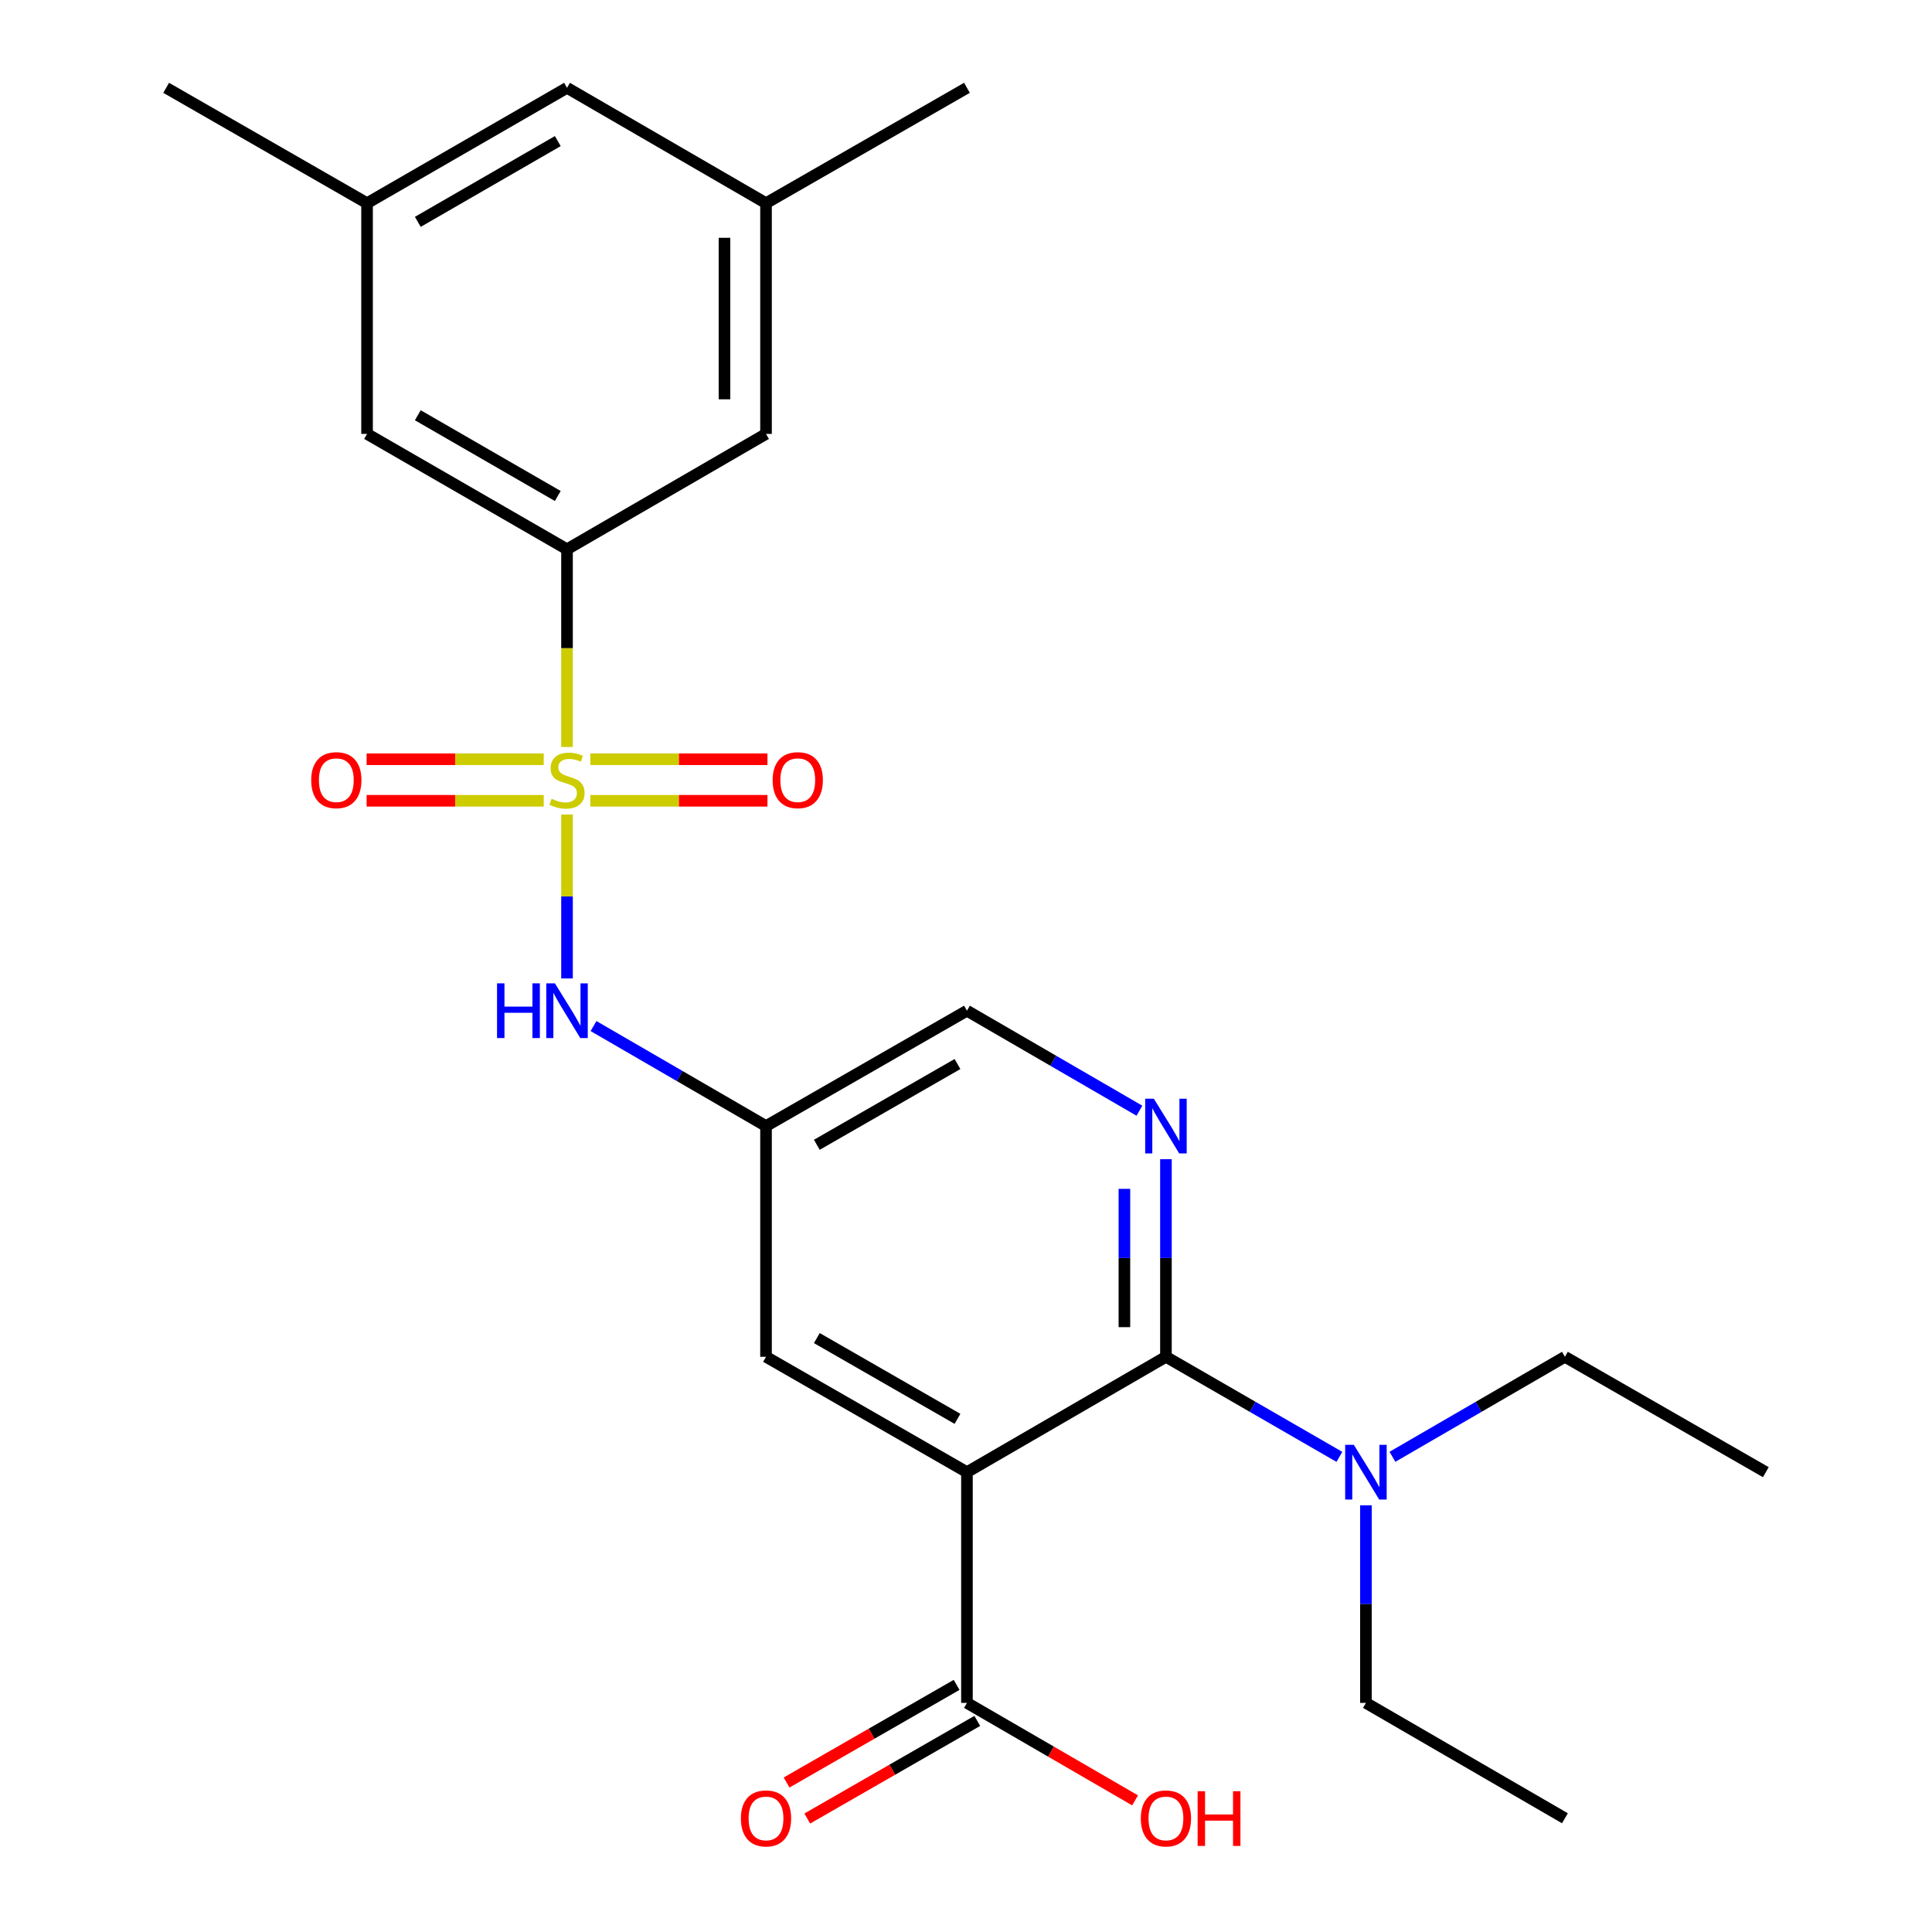<?xml version='1.0' encoding='iso-8859-1'?>
<svg version='1.1' baseProfile='full'
              xmlns='http://www.w3.org/2000/svg'
                      xmlns:rdkit='http://www.rdkit.org/xml'
                      xmlns:xlink='http://www.w3.org/1999/xlink'
                  xml:space='preserve'
width='1000px' height='1000px' viewBox='0 0 1000 1000'>
<!-- END OF HEADER -->
<rect style='opacity:1.0;fill:#FFFFFF;stroke:none' width='1000' height='1000' x='0' y='0'> </rect>
<path class='bond-3' d='M 293.488,386.624 L 293.488,335.466' style='fill:none;fill-rule:evenodd;stroke:#CCCC00;stroke-width:6px;stroke-linecap:butt;stroke-linejoin:miter;stroke-opacity:1' />
<path class='bond-3' d='M 293.488,335.466 L 293.488,284.309' style='fill:none;fill-rule:evenodd;stroke:#000000;stroke-width:6px;stroke-linecap:butt;stroke-linejoin:miter;stroke-opacity:1' />
<path class='bond-4' d='M 293.488,421.595 L 293.488,464.017' style='fill:none;fill-rule:evenodd;stroke:#CCCC00;stroke-width:6px;stroke-linecap:butt;stroke-linejoin:miter;stroke-opacity:1' />
<path class='bond-4' d='M 293.488,464.017 L 293.488,506.44' style='fill:none;fill-rule:evenodd;stroke:#0000FF;stroke-width:6px;stroke-linecap:butt;stroke-linejoin:miter;stroke-opacity:1' />
<path class='bond-8' d='M 281.423,392.981 L 235.593,392.981' style='fill:none;fill-rule:evenodd;stroke:#CCCC00;stroke-width:6px;stroke-linecap:butt;stroke-linejoin:miter;stroke-opacity:1' />
<path class='bond-8' d='M 235.593,392.981 L 189.763,392.981' style='fill:none;fill-rule:evenodd;stroke:#FF0000;stroke-width:6px;stroke-linecap:butt;stroke-linejoin:miter;stroke-opacity:1' />
<path class='bond-8' d='M 281.423,414.479 L 235.593,414.479' style='fill:none;fill-rule:evenodd;stroke:#CCCC00;stroke-width:6px;stroke-linecap:butt;stroke-linejoin:miter;stroke-opacity:1' />
<path class='bond-8' d='M 235.593,414.479 L 189.763,414.479' style='fill:none;fill-rule:evenodd;stroke:#FF0000;stroke-width:6px;stroke-linecap:butt;stroke-linejoin:miter;stroke-opacity:1' />
<path class='bond-9' d='M 305.554,414.479 L 351.396,414.479' style='fill:none;fill-rule:evenodd;stroke:#CCCC00;stroke-width:6px;stroke-linecap:butt;stroke-linejoin:miter;stroke-opacity:1' />
<path class='bond-9' d='M 351.396,414.479 L 397.237,414.479' style='fill:none;fill-rule:evenodd;stroke:#FF0000;stroke-width:6px;stroke-linecap:butt;stroke-linejoin:miter;stroke-opacity:1' />
<path class='bond-9' d='M 305.554,392.981 L 351.396,392.981' style='fill:none;fill-rule:evenodd;stroke:#CCCC00;stroke-width:6px;stroke-linecap:butt;stroke-linejoin:miter;stroke-opacity:1' />
<path class='bond-9' d='M 351.396,392.981 L 397.237,392.981' style='fill:none;fill-rule:evenodd;stroke:#FF0000;stroke-width:6px;stroke-linecap:butt;stroke-linejoin:miter;stroke-opacity:1' />
<path class='bond-0' d='M 500.49,761.993 L 396.487,702.276' style='fill:none;fill-rule:evenodd;stroke:#000000;stroke-width:6px;stroke-linecap:butt;stroke-linejoin:miter;stroke-opacity:1' />
<path class='bond-0' d='M 495.594,734.392 L 422.792,692.59' style='fill:none;fill-rule:evenodd;stroke:#000000;stroke-width:6px;stroke-linecap:butt;stroke-linejoin:miter;stroke-opacity:1' />
<path class='bond-5' d='M 500.49,761.993 L 500.49,881.414' style='fill:none;fill-rule:evenodd;stroke:#000000;stroke-width:6px;stroke-linecap:butt;stroke-linejoin:miter;stroke-opacity:1' />
<path class='bond-26' d='M 500.49,761.993 L 603.489,702.276' style='fill:none;fill-rule:evenodd;stroke:#000000;stroke-width:6px;stroke-linecap:butt;stroke-linejoin:miter;stroke-opacity:1' />
<path class='bond-1' d='M 603.489,702.276 L 603.489,651.138' style='fill:none;fill-rule:evenodd;stroke:#000000;stroke-width:6px;stroke-linecap:butt;stroke-linejoin:miter;stroke-opacity:1' />
<path class='bond-1' d='M 603.489,651.138 L 603.489,600.001' style='fill:none;fill-rule:evenodd;stroke:#0000FF;stroke-width:6px;stroke-linecap:butt;stroke-linejoin:miter;stroke-opacity:1' />
<path class='bond-1' d='M 581.991,686.935 L 581.991,651.138' style='fill:none;fill-rule:evenodd;stroke:#000000;stroke-width:6px;stroke-linecap:butt;stroke-linejoin:miter;stroke-opacity:1' />
<path class='bond-1' d='M 581.991,651.138 L 581.991,615.342' style='fill:none;fill-rule:evenodd;stroke:#0000FF;stroke-width:6px;stroke-linecap:butt;stroke-linejoin:miter;stroke-opacity:1' />
<path class='bond-10' d='M 603.489,702.276 L 648.381,728.175' style='fill:none;fill-rule:evenodd;stroke:#000000;stroke-width:6px;stroke-linecap:butt;stroke-linejoin:miter;stroke-opacity:1' />
<path class='bond-10' d='M 648.381,728.175 L 693.274,754.073' style='fill:none;fill-rule:evenodd;stroke:#0000FF;stroke-width:6px;stroke-linecap:butt;stroke-linejoin:miter;stroke-opacity:1' />
<path class='bond-2' d='M 589.772,574.903 L 545.131,549.021' style='fill:none;fill-rule:evenodd;stroke:#0000FF;stroke-width:6px;stroke-linecap:butt;stroke-linejoin:miter;stroke-opacity:1' />
<path class='bond-2' d='M 545.131,549.021 L 500.49,523.139' style='fill:none;fill-rule:evenodd;stroke:#000000;stroke-width:6px;stroke-linecap:butt;stroke-linejoin:miter;stroke-opacity:1' />
<path class='bond-11' d='M 293.488,284.309 L 189.988,224.592' style='fill:none;fill-rule:evenodd;stroke:#000000;stroke-width:6px;stroke-linecap:butt;stroke-linejoin:miter;stroke-opacity:1' />
<path class='bond-11' d='M 288.707,256.73 L 216.257,214.929' style='fill:none;fill-rule:evenodd;stroke:#000000;stroke-width:6px;stroke-linecap:butt;stroke-linejoin:miter;stroke-opacity:1' />
<path class='bond-12' d='M 293.488,284.309 L 396.487,224.592' style='fill:none;fill-rule:evenodd;stroke:#000000;stroke-width:6px;stroke-linecap:butt;stroke-linejoin:miter;stroke-opacity:1' />
<path class='bond-6' d='M 307.205,531.091 L 351.846,556.973' style='fill:none;fill-rule:evenodd;stroke:#0000FF;stroke-width:6px;stroke-linecap:butt;stroke-linejoin:miter;stroke-opacity:1' />
<path class='bond-6' d='M 351.846,556.973 L 396.487,582.855' style='fill:none;fill-rule:evenodd;stroke:#000000;stroke-width:6px;stroke-linecap:butt;stroke-linejoin:miter;stroke-opacity:1' />
<path class='bond-14' d='M 495.137,872.092 L 451.135,897.357' style='fill:none;fill-rule:evenodd;stroke:#000000;stroke-width:6px;stroke-linecap:butt;stroke-linejoin:miter;stroke-opacity:1' />
<path class='bond-14' d='M 451.135,897.357 L 407.133,922.623' style='fill:none;fill-rule:evenodd;stroke:#FF0000;stroke-width:6px;stroke-linecap:butt;stroke-linejoin:miter;stroke-opacity:1' />
<path class='bond-14' d='M 505.842,890.735 L 461.84,916.001' style='fill:none;fill-rule:evenodd;stroke:#000000;stroke-width:6px;stroke-linecap:butt;stroke-linejoin:miter;stroke-opacity:1' />
<path class='bond-14' d='M 461.84,916.001 L 417.838,941.266' style='fill:none;fill-rule:evenodd;stroke:#FF0000;stroke-width:6px;stroke-linecap:butt;stroke-linejoin:miter;stroke-opacity:1' />
<path class='bond-18' d='M 500.49,881.414 L 544.001,906.641' style='fill:none;fill-rule:evenodd;stroke:#000000;stroke-width:6px;stroke-linecap:butt;stroke-linejoin:miter;stroke-opacity:1' />
<path class='bond-18' d='M 544.001,906.641 L 587.512,931.867' style='fill:none;fill-rule:evenodd;stroke:#FF0000;stroke-width:6px;stroke-linecap:butt;stroke-linejoin:miter;stroke-opacity:1' />
<path class='bond-7' d='M 396.487,582.855 L 396.487,702.276' style='fill:none;fill-rule:evenodd;stroke:#000000;stroke-width:6px;stroke-linecap:butt;stroke-linejoin:miter;stroke-opacity:1' />
<path class='bond-13' d='M 396.487,582.855 L 500.49,523.139' style='fill:none;fill-rule:evenodd;stroke:#000000;stroke-width:6px;stroke-linecap:butt;stroke-linejoin:miter;stroke-opacity:1' />
<path class='bond-13' d='M 422.792,592.541 L 495.594,550.739' style='fill:none;fill-rule:evenodd;stroke:#000000;stroke-width:6px;stroke-linecap:butt;stroke-linejoin:miter;stroke-opacity:1' />
<path class='bond-19' d='M 720.718,754.04 L 765.359,728.158' style='fill:none;fill-rule:evenodd;stroke:#0000FF;stroke-width:6px;stroke-linecap:butt;stroke-linejoin:miter;stroke-opacity:1' />
<path class='bond-19' d='M 765.359,728.158 L 810,702.276' style='fill:none;fill-rule:evenodd;stroke:#000000;stroke-width:6px;stroke-linecap:butt;stroke-linejoin:miter;stroke-opacity:1' />
<path class='bond-20' d='M 707.001,779.138 L 707.001,830.276' style='fill:none;fill-rule:evenodd;stroke:#0000FF;stroke-width:6px;stroke-linecap:butt;stroke-linejoin:miter;stroke-opacity:1' />
<path class='bond-20' d='M 707.001,830.276 L 707.001,881.414' style='fill:none;fill-rule:evenodd;stroke:#000000;stroke-width:6px;stroke-linecap:butt;stroke-linejoin:miter;stroke-opacity:1' />
<path class='bond-15' d='M 189.988,224.592 L 189.988,105.171' style='fill:none;fill-rule:evenodd;stroke:#000000;stroke-width:6px;stroke-linecap:butt;stroke-linejoin:miter;stroke-opacity:1' />
<path class='bond-16' d='M 396.487,224.592 L 396.487,105.171' style='fill:none;fill-rule:evenodd;stroke:#000000;stroke-width:6px;stroke-linecap:butt;stroke-linejoin:miter;stroke-opacity:1' />
<path class='bond-16' d='M 374.99,206.679 L 374.99,123.084' style='fill:none;fill-rule:evenodd;stroke:#000000;stroke-width:6px;stroke-linecap:butt;stroke-linejoin:miter;stroke-opacity:1' />
<path class='bond-21' d='M 189.988,105.171 L 86.01,45.455' style='fill:none;fill-rule:evenodd;stroke:#000000;stroke-width:6px;stroke-linecap:butt;stroke-linejoin:miter;stroke-opacity:1' />
<path class='bond-25' d='M 189.988,105.171 L 293.488,45.455' style='fill:none;fill-rule:evenodd;stroke:#000000;stroke-width:6px;stroke-linecap:butt;stroke-linejoin:miter;stroke-opacity:1' />
<path class='bond-25' d='M 216.257,114.834 L 288.707,73.033' style='fill:none;fill-rule:evenodd;stroke:#000000;stroke-width:6px;stroke-linecap:butt;stroke-linejoin:miter;stroke-opacity:1' />
<path class='bond-17' d='M 396.487,105.171 L 293.488,45.455' style='fill:none;fill-rule:evenodd;stroke:#000000;stroke-width:6px;stroke-linecap:butt;stroke-linejoin:miter;stroke-opacity:1' />
<path class='bond-22' d='M 396.487,105.171 L 500.49,45.455' style='fill:none;fill-rule:evenodd;stroke:#000000;stroke-width:6px;stroke-linecap:butt;stroke-linejoin:miter;stroke-opacity:1' />
<path class='bond-23' d='M 810,702.276 L 913.991,761.993' style='fill:none;fill-rule:evenodd;stroke:#000000;stroke-width:6px;stroke-linecap:butt;stroke-linejoin:miter;stroke-opacity:1' />
<path class='bond-24' d='M 707.001,881.414 L 810,941.13' style='fill:none;fill-rule:evenodd;stroke:#000000;stroke-width:6px;stroke-linecap:butt;stroke-linejoin:miter;stroke-opacity:1' />
<path  class='atom-0' d='M 285.488 413.45
Q 285.808 413.57, 287.128 414.13
Q 288.448 414.69, 289.888 415.05
Q 291.368 415.37, 292.808 415.37
Q 295.488 415.37, 297.048 414.09
Q 298.608 412.77, 298.608 410.49
Q 298.608 408.93, 297.808 407.97
Q 297.048 407.01, 295.848 406.49
Q 294.648 405.97, 292.648 405.37
Q 290.128 404.61, 288.608 403.89
Q 287.128 403.17, 286.048 401.65
Q 285.008 400.13, 285.008 397.57
Q 285.008 394.01, 287.408 391.81
Q 289.848 389.61, 294.648 389.61
Q 297.928 389.61, 301.648 391.17
L 300.728 394.25
Q 297.328 392.85, 294.768 392.85
Q 292.008 392.85, 290.488 394.01
Q 288.968 395.13, 289.008 397.09
Q 289.008 398.61, 289.768 399.53
Q 290.568 400.45, 291.688 400.97
Q 292.848 401.49, 294.768 402.09
Q 297.328 402.89, 298.848 403.69
Q 300.368 404.49, 301.448 406.13
Q 302.568 407.73, 302.568 410.49
Q 302.568 414.41, 299.928 416.53
Q 297.328 418.61, 292.968 418.61
Q 290.448 418.61, 288.528 418.05
Q 286.648 417.53, 284.408 416.61
L 285.488 413.45
' fill='#CCCC00'/>
<path  class='atom-3' d='M 597.229 568.695
L 606.509 583.695
Q 607.429 585.175, 608.909 587.855
Q 610.389 590.535, 610.469 590.695
L 610.469 568.695
L 614.229 568.695
L 614.229 597.015
L 610.349 597.015
L 600.389 580.615
Q 599.229 578.695, 597.989 576.495
Q 596.789 574.295, 596.429 573.615
L 596.429 597.015
L 592.749 597.015
L 592.749 568.695
L 597.229 568.695
' fill='#0000FF'/>
<path  class='atom-5' d='M 257.268 508.979
L 261.108 508.979
L 261.108 521.019
L 275.588 521.019
L 275.588 508.979
L 279.428 508.979
L 279.428 537.299
L 275.588 537.299
L 275.588 524.219
L 261.108 524.219
L 261.108 537.299
L 257.268 537.299
L 257.268 508.979
' fill='#0000FF'/>
<path  class='atom-5' d='M 287.228 508.979
L 296.508 523.979
Q 297.428 525.459, 298.908 528.139
Q 300.388 530.819, 300.468 530.979
L 300.468 508.979
L 304.228 508.979
L 304.228 537.299
L 300.348 537.299
L 290.388 520.899
Q 289.228 518.979, 287.988 516.779
Q 286.788 514.579, 286.428 513.899
L 286.428 537.299
L 282.748 537.299
L 282.748 508.979
L 287.228 508.979
' fill='#0000FF'/>
<path  class='atom-9' d='M 161.079 403.81
Q 161.079 397.01, 164.439 393.21
Q 167.799 389.41, 174.079 389.41
Q 180.359 389.41, 183.719 393.21
Q 187.079 397.01, 187.079 403.81
Q 187.079 410.69, 183.679 414.61
Q 180.279 418.49, 174.079 418.49
Q 167.839 418.49, 164.439 414.61
Q 161.079 410.73, 161.079 403.81
M 174.079 415.29
Q 178.399 415.29, 180.719 412.41
Q 183.079 409.49, 183.079 403.81
Q 183.079 398.25, 180.719 395.45
Q 178.399 392.61, 174.079 392.61
Q 169.759 392.61, 167.399 395.41
Q 165.079 398.21, 165.079 403.81
Q 165.079 409.53, 167.399 412.41
Q 169.759 415.29, 174.079 415.29
' fill='#FF0000'/>
<path  class='atom-10' d='M 399.921 403.81
Q 399.921 397.01, 403.281 393.21
Q 406.641 389.41, 412.921 389.41
Q 419.201 389.41, 422.561 393.21
Q 425.921 397.01, 425.921 403.81
Q 425.921 410.69, 422.521 414.61
Q 419.121 418.49, 412.921 418.49
Q 406.681 418.49, 403.281 414.61
Q 399.921 410.73, 399.921 403.81
M 412.921 415.29
Q 417.241 415.29, 419.561 412.41
Q 421.921 409.49, 421.921 403.81
Q 421.921 398.25, 419.561 395.45
Q 417.241 392.61, 412.921 392.61
Q 408.601 392.61, 406.241 395.41
Q 403.921 398.21, 403.921 403.81
Q 403.921 409.53, 406.241 412.41
Q 408.601 415.29, 412.921 415.29
' fill='#FF0000'/>
<path  class='atom-11' d='M 700.741 747.833
L 710.021 762.833
Q 710.941 764.313, 712.421 766.993
Q 713.901 769.673, 713.981 769.833
L 713.981 747.833
L 717.741 747.833
L 717.741 776.153
L 713.861 776.153
L 703.901 759.753
Q 702.741 757.833, 701.501 755.633
Q 700.301 753.433, 699.941 752.753
L 699.941 776.153
L 696.261 776.153
L 696.261 747.833
L 700.741 747.833
' fill='#0000FF'/>
<path  class='atom-15' d='M 383.487 941.21
Q 383.487 934.41, 386.847 930.61
Q 390.207 926.81, 396.487 926.81
Q 402.767 926.81, 406.127 930.61
Q 409.487 934.41, 409.487 941.21
Q 409.487 948.09, 406.087 952.01
Q 402.687 955.89, 396.487 955.89
Q 390.247 955.89, 386.847 952.01
Q 383.487 948.13, 383.487 941.21
M 396.487 952.69
Q 400.807 952.69, 403.127 949.81
Q 405.487 946.89, 405.487 941.21
Q 405.487 935.65, 403.127 932.85
Q 400.807 930.01, 396.487 930.01
Q 392.167 930.01, 389.807 932.81
Q 387.487 935.61, 387.487 941.21
Q 387.487 946.93, 389.807 949.81
Q 392.167 952.69, 396.487 952.69
' fill='#FF0000'/>
<path  class='atom-19' d='M 590.489 941.21
Q 590.489 934.41, 593.849 930.61
Q 597.209 926.81, 603.489 926.81
Q 609.769 926.81, 613.129 930.61
Q 616.489 934.41, 616.489 941.21
Q 616.489 948.09, 613.089 952.01
Q 609.689 955.89, 603.489 955.89
Q 597.249 955.89, 593.849 952.01
Q 590.489 948.13, 590.489 941.21
M 603.489 952.69
Q 607.809 952.69, 610.129 949.81
Q 612.489 946.89, 612.489 941.21
Q 612.489 935.65, 610.129 932.85
Q 607.809 930.01, 603.489 930.01
Q 599.169 930.01, 596.809 932.81
Q 594.489 935.61, 594.489 941.21
Q 594.489 946.93, 596.809 949.81
Q 599.169 952.69, 603.489 952.69
' fill='#FF0000'/>
<path  class='atom-19' d='M 619.889 927.13
L 623.729 927.13
L 623.729 939.17
L 638.209 939.17
L 638.209 927.13
L 642.049 927.13
L 642.049 955.45
L 638.209 955.45
L 638.209 942.37
L 623.729 942.37
L 623.729 955.45
L 619.889 955.45
L 619.889 927.13
' fill='#FF0000'/>
</svg>
